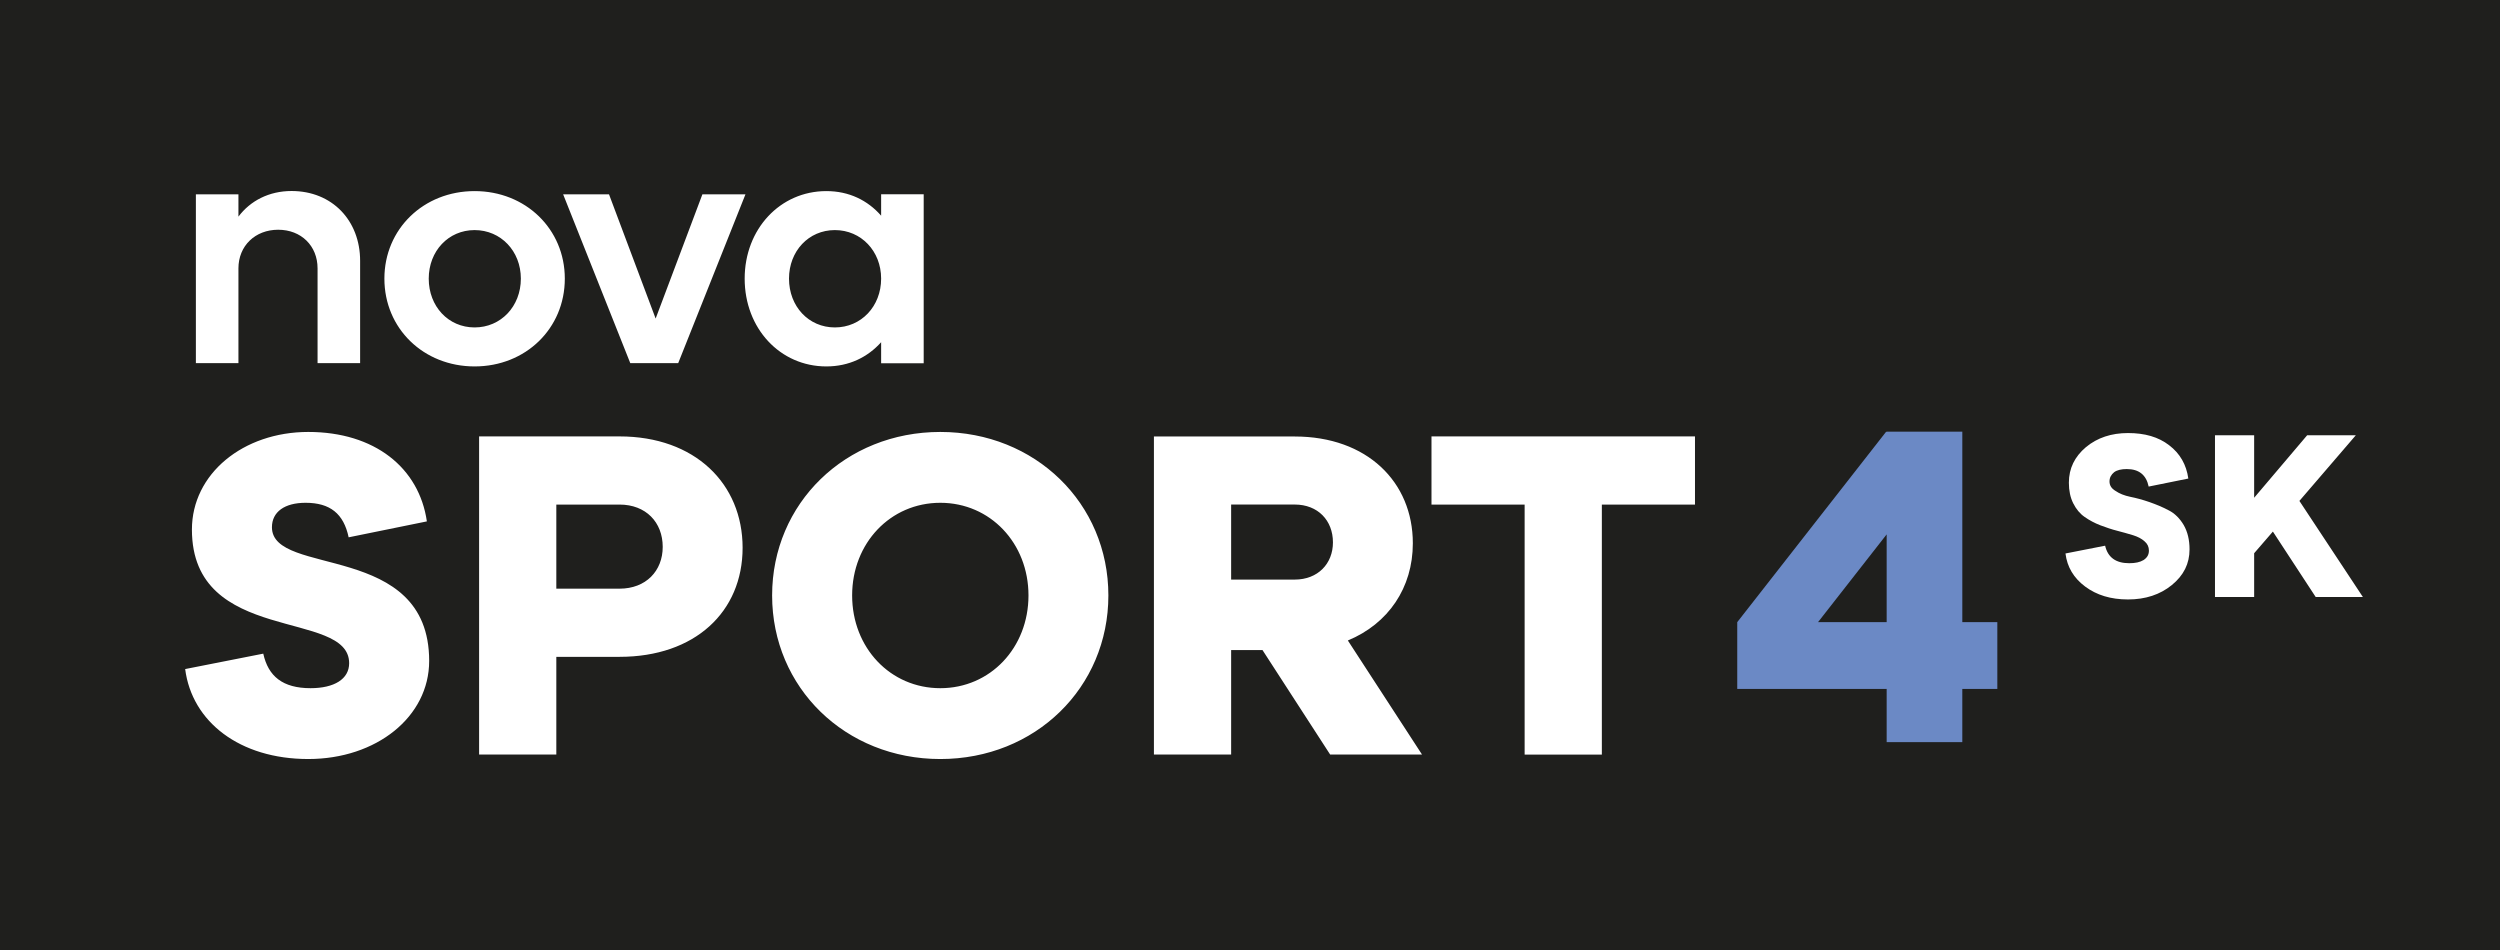 <svg xmlns="http://www.w3.org/2000/svg" viewBox="0 0 1183.024 449.623"><path fill="#1f1f1d" d="M0 0h1183.024v449.623H0Z"/><path fill="#fff" d="M92.692 91.957h20.139v10.552c5.607-7.477 14.47-12.12 25.143-12.12 19.234 0 32.439 13.989 32.439 33.042v48.418h-20.139v-44.86c0-10.673-7.778-18.27-18.63-18.27-10.854 0-18.813 7.597-18.813 18.27v44.86H92.692Zm131.897-1.526c24.178 0 42.688 17.969 42.688 41.423 0 23.576-18.51 41.544-42.688 41.544-24.179 0-42.69-17.968-42.69-41.544 0-23.454 18.511-41.423 42.69-41.423m0 64.516c12.42 0 21.887-9.948 21.887-23.093 0-13.024-9.467-22.972-21.887-22.972-12.421 0-21.707 9.948-21.707 22.972 0 13.145 9.286 23.093 21.707 23.093m41.893-62.99h21.706l22.068 58.788 22.129-58.788h20.38l-31.836 79.892h-22.672zm150.479 69.985c-6.391 7.115-15.195 11.456-25.927 11.456-21.887 0-38.65-17.968-38.65-41.544 0-23.454 16.763-41.423 38.65-41.423 10.732 0 19.536 4.342 25.927 11.637v-10.13H437.1v79.952h-20.14v-9.948zm-21.887-6.995c12.42 0 21.887-9.948 21.887-23.093 0-13.024-9.466-22.972-21.887-22.972-12.421 0-21.707 9.948-21.707 22.972 0 13.145 9.286 23.093 21.707 23.093M124.582 309.315c2.352 10.733 9.226 16.34 22.37 16.34 11.155 0 18.27-4.28 18.27-11.817 0-25.807-74.405-8.382-74.405-63.25 0-26.41 24.299-46.186 55.05-46.186 31.414 0 52.457 16.942 56.135 42.327l-37.022 7.537c-2.351-11.216-8.803-16.34-20.38-16.34-9.888 0-15.918 4.28-15.918 11.577 0 23.695 74.405 6.45 74.405 63.25 0 26.469-24.962 46.427-57.22 46.427-32.44 0-55.05-17.607-58.246-42.57zm102.135-102.803h66.445c35.695 0 58.246 22.37 58.246 52.698 0 30.329-22.55 51.613-58.246 51.613h-29.906v46.246h-36.54V206.512Zm66.445 72.053c12.481 0 20.44-8.38 20.44-19.776 0-11.638-7.959-20.019-20.44-20.019h-29.906v39.795zm151.8-74.163c44.92 0 79.53 33.766 79.53 77.359 0 43.654-34.61 77.42-79.53 77.42s-79.59-33.766-79.59-77.42c0-43.593 34.67-77.359 79.59-77.359m0 121.254c23.636 0 41.725-19.113 41.725-43.895 0-24.72-18.089-43.834-41.725-43.834-23.636 0-41.724 19.113-41.724 43.834 0 24.782 18.088 43.895 41.724 43.895M597.42 307.61h-14.833v49.441h-36.54V206.554h66.627c34.188 0 55.894 21.465 55.894 50.528 0 21.043-11.577 38.046-30.75 46.005l35.091 53.964h-43.473zm15.254-33.345c10.974 0 18.089-7.537 18.089-17.605 0-10.371-7.115-17.908-18.089-17.908h-30.087v35.513zm108.797-35.489h-44.076v-32.257h124.691v32.257H758.01v118.3h-36.539z"/><g fill="#fff" stroke-width="4.797" aria-label="SK" font-family="Organica" font-size="115.125" font-weight="700" letter-spacing="0" style="line-height:1.25;-inkscape-font-specification:'Organica Bold'" word-spacing="0"><path d="M977.4 261.91c.805 6.446 3.914 11.627 9.324 15.656 5.411 4.03 12.089 6.102 20.262 6.102 8.29 0 15.197-2.303 20.723-6.793 5.641-4.605 8.404-10.13 8.404-16.923 0-4.49-.921-8.289-2.763-11.513-1.842-3.108-4.26-5.525-7.023-6.907-2.763-1.497-5.871-2.763-9.095-3.914-3.338-1.151-6.331-1.957-9.21-2.533-2.762-.576-5.065-1.497-6.907-2.763-1.957-1.151-2.878-2.648-2.878-4.49s.806-3.223 2.187-4.375c1.382-1.036 3.454-1.496 5.987-1.496 5.756 0 9.21 2.763 10.361 8.289l18.765-3.8c-.92-6.561-3.914-11.857-9.095-15.771-5.065-3.915-11.512-5.757-19.456-5.757-7.828 0-14.505 2.188-19.916 6.678-5.296 4.49-8.059 10.015-8.059 16.808 0 3.799.69 7.022 2.072 9.785 1.382 2.763 3.224 4.95 5.411 6.447 2.303 1.612 4.72 2.878 7.368 3.915 2.763 1.036 5.411 1.957 8.174 2.647 2.648.691 5.066 1.382 7.368 2.073 2.187.69 4.03 1.611 5.41 2.878 1.382 1.151 2.073 2.648 2.073 4.375 0 1.957-.806 3.338-2.533 4.49-1.727 1.036-3.914 1.496-6.792 1.496-6.332 0-10.131-2.763-11.397-8.289zM1048.15 282.516h18.536v-20.722l8.864-10.246 20.262 30.968h22.335l-30.048-45.474 26.71-31.084h-23.026l-25.097 29.588v-29.588h-18.535z"/></g><path fill="#6b89c5" d="M822.081 326.008h70.706v25.19h35.796v-25.19h16.571v-31.597h-16.57v-90.15h-35.798v.22l-.22-.22-70.486 90.15zm38.226-31.597 32.48-41.54v41.54z" aria-label="4" font-family="Organica" font-size="96" font-weight="700" letter-spacing="0" word-spacing="0"/></svg>